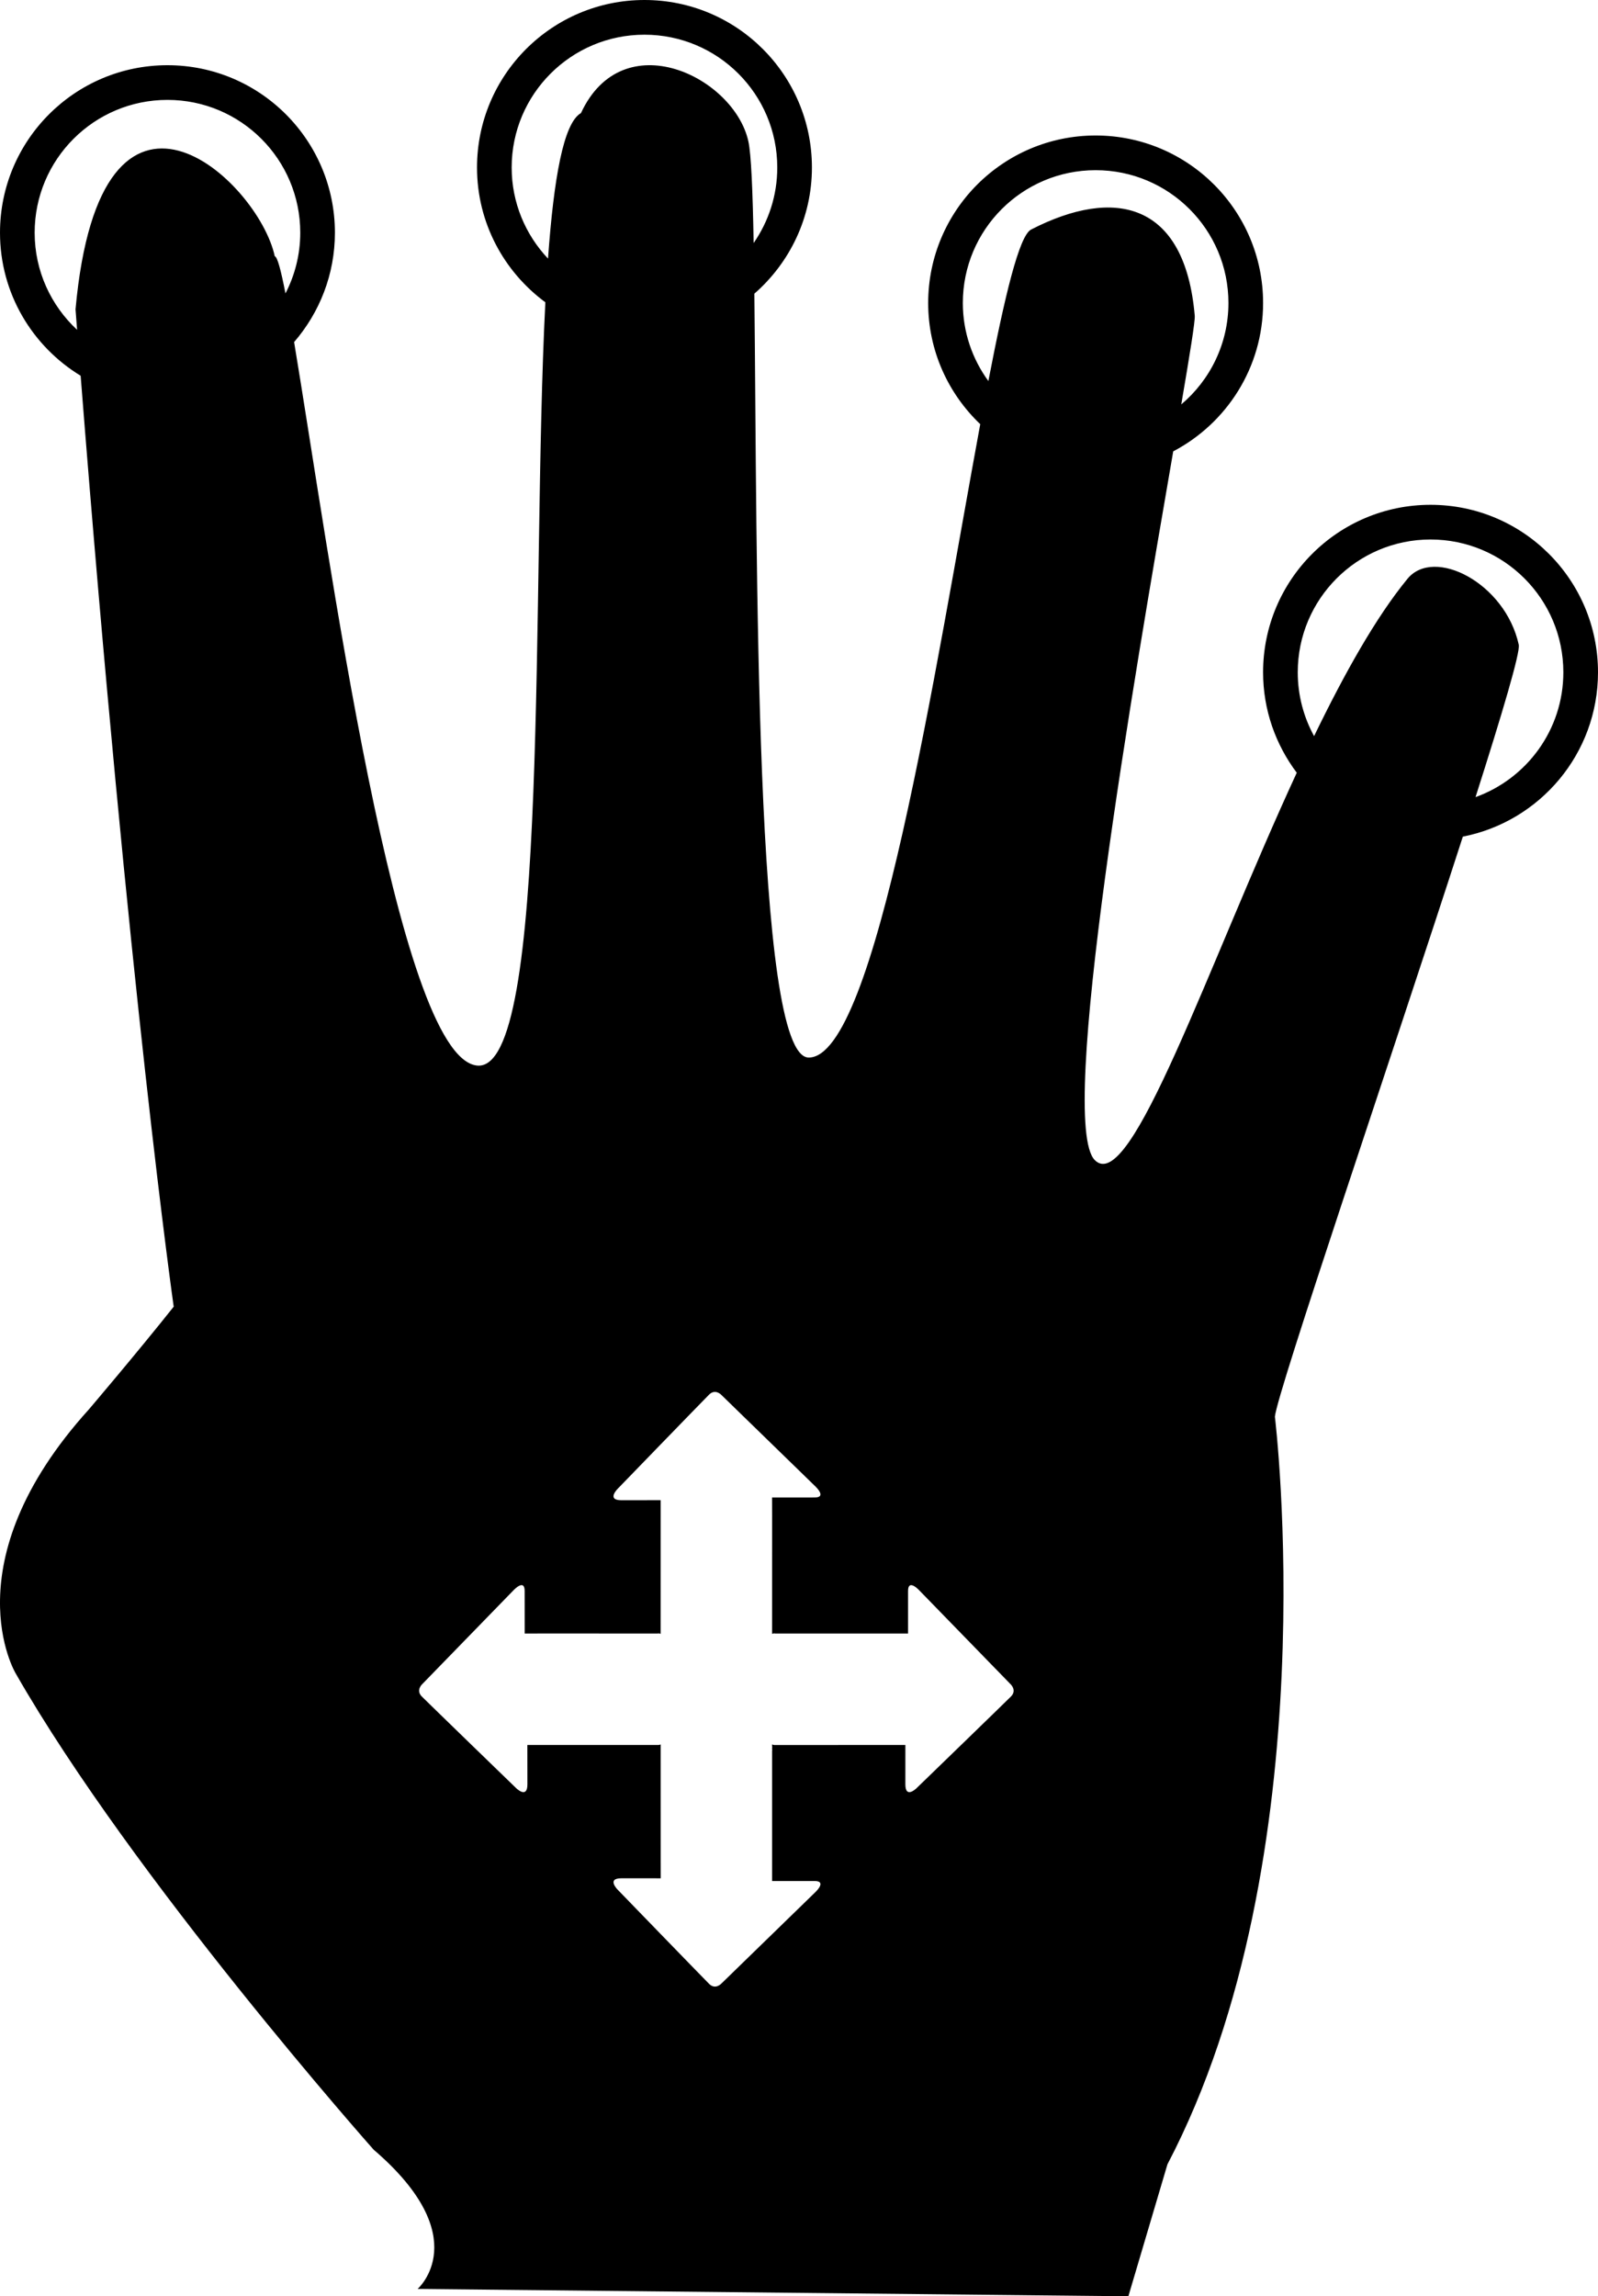 <?xml version="1.0" encoding="utf-8"?>
<!-- Generator: Adobe Illustrator 17.0.0, SVG Export Plug-In . SVG Version: 6.00 Build 0)  -->
<!DOCTYPE svg PUBLIC "-//W3C//DTD SVG 1.1//EN" "http://www.w3.org/Graphics/SVG/1.1/DTD/svg11.dtd">
<svg version="1.1" id="Capa_1" xmlns="http://www.w3.org/2000/svg" xmlns:xlink="http://www.w3.org/1999/xlink" x="0px" y="0px"
	 width="95.448px" height="137.117px" viewBox="0 0 95.448 137.117" enable-background="new 0 0 95.448 137.117"
	 xml:space="preserve">
<path d="M85.446,30.144c-5.523,0-10.002,4.479-10.002,10.002c0,2.252,0.754,4.324,2.011,5.996
	c-5.326,11.528-9.915,25.28-12.06,23.135c-2.253-2.253,2.322-28.632,4.681-42.325c3.189-1.672,5.368-5.009,5.368-8.859
	c0-5.523-4.478-10.002-10.002-10.002c-5.523,0-10.002,4.479-10.002,10.002c0,2.849,1.198,5.414,3.11,7.236
	C55.848,39.955,52.301,63.15,48.306,63.15c-3.275,0-3.073-29.902-3.248-45.614c2.103-1.834,3.438-4.526,3.438-7.534
	C48.496,4.479,44.018,0,38.494,0c-5.523,0-10.002,4.479-10.002,10.002c0,3.305,1.611,6.227,4.082,8.048
	c-0.857,16.763,0.303,46.065-4.088,45.577c-4.789-0.532-8.861-30.875-10.919-43.201c1.515-1.753,2.437-4.032,2.437-6.53
	c0-5.523-4.479-10.002-10.002-10.002S0,8.372,0,13.896c0,3.623,1.933,6.786,4.817,8.541c2.887,36.874,5.558,55.589,5.558,55.589
	c-2.187,2.753-5.066,6.133-5.066,6.133c-8.316,9.191-4.377,15.757-4.377,15.757c7.004,12.254,21.385,28.448,21.385,28.448
	c6.129,5.252,2.627,8.316,2.627,8.316c0,0,42.453,0.438,42.453,0.438l2.334-7.879c9.629-18.382,6.418-44.643,6.418-44.643
	c0.139-1.486,6.967-21.462,11.226-34.638c4.6-0.9,8.073-4.949,8.073-9.812C95.448,34.623,90.97,30.144,85.446,30.144z M2.07,13.895
	c0-4.379,3.552-7.93,7.932-7.93s7.932,3.551,7.932,7.93c0,1.308-0.322,2.539-0.883,3.626c-0.27-1.384-0.485-2.193-0.639-2.217
	C15.44,10.768,6.011,1.972,4.511,18.472c0.031,0.414,0.063,0.813,0.094,1.223C3.049,18.247,2.07,16.188,2.07,13.895z M57.51,18.092
	c0-4.379,3.552-7.93,7.932-7.93s7.932,3.551,7.932,7.93c0,2.43-1.096,4.602-2.817,6.057c0.512-2.998,0.832-4.976,0.805-5.292
	c-0.586-6.804-4.798-7.711-9.775-5.15c-0.712,0.366-1.57,3.956-2.552,9.047C58.08,21.444,57.51,19.837,57.51,18.092z M30.562,10.002
	c0-4.379,3.552-7.93,7.932-7.93s7.932,3.551,7.932,7.93c0,1.676-0.523,3.229-1.411,4.509c-0.056-3.103-0.146-5.307-0.316-6.074
	c-0.85-3.846-7.49-7.094-9.998-1.684c-1.047,0.587-1.626,3.917-1.968,8.689C31.391,14.021,30.562,12.11,30.562,10.002z
	 M60.384,101.304c-0.536,0.533-5.627,5.463-5.627,5.463s-0.68,0.683-0.68-0.22c0.001-0.907,0.001-2.349,0.001-2.349
	s-0.392,0.002-0.993,0.001c-1.852,0.001-5.459,0.001-6.841,0.002c0,0-0.062-0.006-0.128-0.035c0,0.028,0,0.072,0,0.098
	c0.014,0.066,0.002,0.119,0,0.123c0,0.011,0,0.031,0,0.041c0,0,0.015,0.057,0,0.126c0,1.501,0,4.808,0,6.663
	c0.002,0.669,0,1.105,0,1.105s1.797,0.001,2.542,0c0.742-0.001,0.061,0.646,0.061,0.646l-5.604,5.451c0,0-0.37,0.432-0.759,0.045
	c-0.533-0.535-5.463-5.625-5.463-5.625s-0.683-0.681,0.221-0.681c0.906,0.001,2.349,0.001,2.349,0.001s-0.003-0.392-0.002-0.993
	c-0.001-1.852-0.001-5.459-0.001-6.841v-0.002c0-0.042,0-0.108,0-0.158c-0.065,0.029-0.125,0.034-0.125,0.034
	c-1.382,0-4.989,0-6.844-0.001c-0.599,0.001-0.992,0-0.992,0s0.003,1.442,0.003,2.348c-0.002,0.902-0.68,0.222-0.68,0.222
	s-5.09-4.929-5.626-5.464c-0.388-0.389,0.044-0.76,0.044-0.76l5.451-5.604c0,0,0.648-0.684,0.646,0.061
	c0.002,0.744,0.002,2.542,0.002,2.542s0.436-0.001,1.105-0.003c1.92,0.003,5.408,0.002,6.829,0.002c0,0,0.092-0.023,0.186,0.02
	c0-3.025,0.001-6.076,0.001-6.989c-0.001-0.599,0-0.992,0-0.992s-1.442,0.002-2.348,0.003c-0.902-0.002-0.222-0.68-0.222-0.68
	s4.929-5.09,5.464-5.627c0.389-0.387,0.76,0.044,0.76,0.044l5.604,5.452c0,0,0.684,0.648-0.061,0.646
	c-0.744,0.002-2.542,0.002-2.542,0.002s0.001,0.435,0.003,1.105c-0.002,0.95-0.002,4.014-0.002,7.037
	c0.096-0.046,0.189-0.021,0.189-0.021c1.42,0,4.909,0,6.828,0c0.67-0.002,1.105,0,1.105,0s0.001-1.797,0-2.541
	c0-0.743,0.646-0.061,0.646-0.061l5.452,5.604C60.338,100.545,60.769,100.916,60.384,101.304z M88.133,47.599
	c1.605-5.03,2.68-8.648,2.582-9.098c-0.804-3.693-5.064-5.865-6.646-3.94c-1.888,2.299-3.768,5.659-5.579,9.395
	c-0.621-1.131-0.976-2.429-0.976-3.811c0-4.379,3.552-7.93,7.932-7.93s7.932,3.551,7.932,7.93
	C93.378,43.58,91.189,46.497,88.133,47.599z"/>
</svg>
